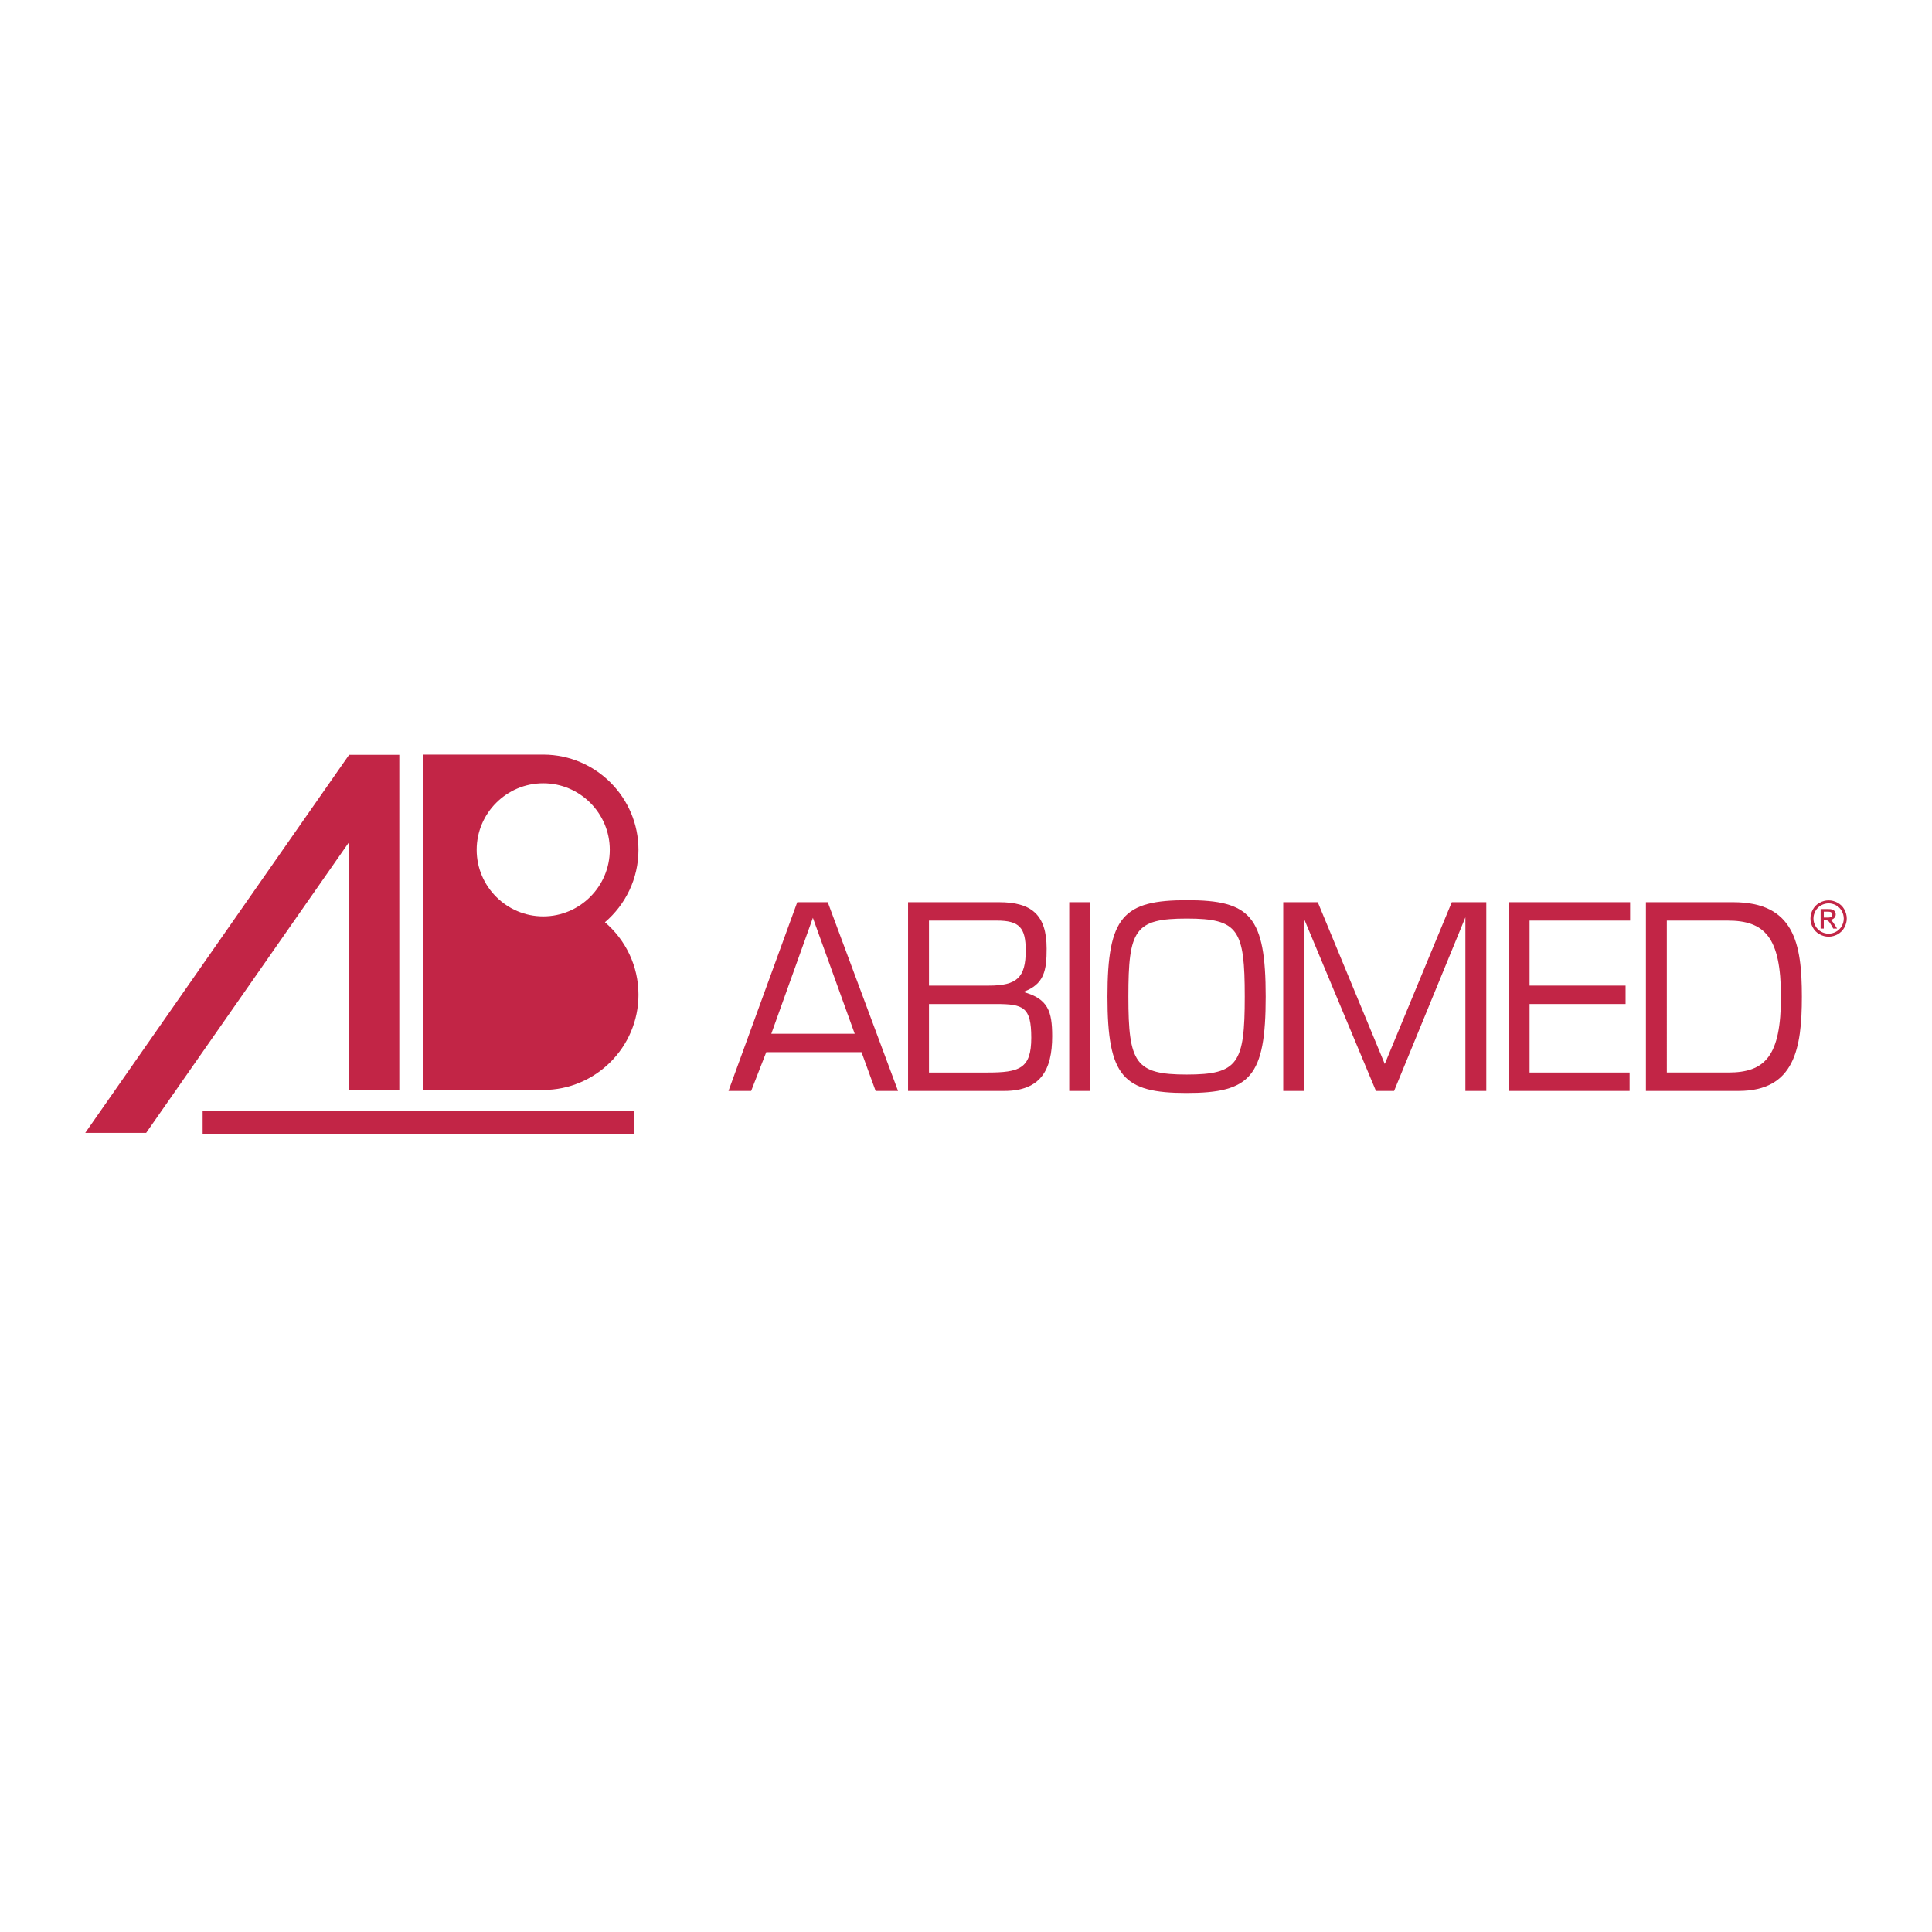 <?xml version="1.0" encoding="utf-8"?>
<!-- Generator: Adobe Illustrator 13.0.0, SVG Export Plug-In . SVG Version: 6.00 Build 14576)  -->
<!DOCTYPE svg PUBLIC "-//W3C//DTD SVG 1.0//EN" "http://www.w3.org/TR/2001/REC-SVG-20010904/DTD/svg10.dtd">
<svg version="1.0" id="Layer_1" xmlns="http://www.w3.org/2000/svg" xmlns:xlink="http://www.w3.org/1999/xlink" x="0px" y="0px"
	 width="192.756px" height="192.756px" viewBox="0 0 192.756 192.756" enable-background="new 0 0 192.756 192.756"
	 xml:space="preserve">
<g>
	<polygon fill-rule="evenodd" clip-rule="evenodd" fill="#FFFFFF" points="0,0 192.756,0 192.756,192.756 0,192.756 0,0 	"/>
	<path fill-rule="evenodd" clip-rule="evenodd" fill="#C22546" d="M72.681,108.842h2.262l1.508-3.871h9.501l1.408,3.871h2.237
		l-7.013-18.828h-3.042L72.681,108.842L72.681,108.842z M85.274,103.135h-8.32l4.147-11.562L85.274,103.135L85.274,103.135z"/>
	<path fill-rule="evenodd" clip-rule="evenodd" fill="#C22546" d="M92.683,100.17h6.687c2.74,0,3.519,0.301,3.519,3.367
		c0,3.092-1.181,3.469-4.398,3.469h-5.807V100.17L92.683,100.17z M92.683,91.849h6.762c2.263,0,2.891,0.704,2.891,2.991
		c0,2.689-0.88,3.494-3.67,3.494h-5.982V91.849L92.683,91.849z M90.597,108.842h9.602c3.62,0,4.776-2.088,4.776-5.455
		c0-2.488-0.402-3.746-2.891-4.424c2.137-0.754,2.338-2.212,2.338-4.324c0-3.394-1.534-4.625-4.751-4.625h-9.074V108.842
		L90.597,108.842z"/>
	<polygon fill-rule="evenodd" clip-rule="evenodd" fill="#C22546" points="108.764,90.014 106.677,90.014 106.677,108.842 
		108.764,108.842 108.764,90.014 	"/>
	<path fill-rule="evenodd" clip-rule="evenodd" fill="#C22546" d="M110.491,99.439c0,7.994,1.584,9.607,7.893,9.607
		c6.36,0,7.894-1.613,7.894-9.607c0-8.018-1.533-9.626-7.843-9.626C112.075,89.813,110.491,91.421,110.491,99.439L110.491,99.439z
		 M112.578,99.439c0-6.686,0.628-7.792,5.831-7.792c5.153,0,5.781,1.106,5.781,7.792c0,6.637-0.653,7.768-5.781,7.768
		S112.578,106.076,112.578,99.439L112.578,99.439z"/>
	<polygon fill-rule="evenodd" clip-rule="evenodd" fill="#C22546" points="131.474,90.014 128.029,90.014 128.029,108.842 
		130.116,108.842 130.116,91.698 137.279,108.842 139.09,108.842 146.203,91.522 146.203,108.842 148.289,108.842 148.289,90.014 
		144.846,90.014 138.159,106.152 131.474,90.014 	"/>
	<polygon fill-rule="evenodd" clip-rule="evenodd" fill="#C22546" points="152.606,98.334 152.606,91.849 162.636,91.849 
		162.636,90.014 150.521,90.014 150.521,108.842 162.586,108.842 162.586,107.006 152.606,107.006 152.606,100.17 162.184,100.17 
		162.184,98.334 152.606,98.334 	"/>
	<path fill-rule="evenodd" clip-rule="evenodd" fill="#C22546" d="M164.213,108.842h9.25c5.58,0,6.31-4.248,6.31-9.402
		c0-5.303-0.755-9.426-6.862-9.426h-8.697V108.842L164.213,108.842z M166.299,91.849h6.058c3.695,0,5.329,1.634,5.329,7.59
		c0,5.934-1.583,7.566-5.253,7.566h-6.134V91.849L166.299,91.849z"/>
	<path fill-rule="evenodd" clip-rule="evenodd" fill="#C22546" d="M182.441,89.831c0.305,0,0.6,0.079,0.891,0.234
		c0.29,0.156,0.517,0.379,0.678,0.669c0.16,0.291,0.242,0.594,0.242,0.91c0,0.312-0.08,0.612-0.239,0.899
		c-0.158,0.289-0.383,0.513-0.67,0.672c-0.286,0.159-0.588,0.239-0.901,0.239s-0.615-0.08-0.901-0.239
		c-0.288-0.159-0.513-0.383-0.672-0.672c-0.16-0.287-0.24-0.587-0.24-0.899c0-0.315,0.082-0.619,0.244-0.91
		c0.162-0.291,0.389-0.514,0.678-0.669S182.137,89.831,182.441,89.831L182.441,89.831z M182.441,90.13
		c-0.255,0-0.503,0.065-0.744,0.195c-0.24,0.131-0.43,0.318-0.565,0.56c-0.135,0.242-0.204,0.496-0.204,0.759
		c0,0.26,0.068,0.51,0.201,0.749c0.134,0.24,0.32,0.426,0.562,0.561c0.239,0.133,0.49,0.201,0.751,0.201
		c0.26,0,0.511-0.068,0.752-0.201c0.24-0.134,0.426-0.32,0.559-0.561c0.133-0.239,0.2-0.489,0.2-0.749
		c0-0.263-0.069-0.517-0.204-0.759c-0.134-0.241-0.323-0.428-0.564-0.56C182.941,90.196,182.693,90.13,182.441,90.13L182.441,90.13z
		 M181.646,92.646v-1.95h0.671c0.229,0,0.394,0.016,0.497,0.053c0.102,0.037,0.184,0.1,0.246,0.188
		c0.06,0.089,0.091,0.186,0.091,0.287c0,0.143-0.052,0.265-0.153,0.371c-0.102,0.107-0.237,0.166-0.405,0.178
		c0.068,0.029,0.125,0.064,0.167,0.103c0.077,0.078,0.174,0.207,0.287,0.387l0.238,0.383h-0.385l-0.172-0.309
		c-0.138-0.24-0.246-0.392-0.33-0.452c-0.057-0.046-0.142-0.068-0.252-0.068h-0.184v0.829H181.646L181.646,92.646z M181.962,91.548
		h0.382c0.183,0,0.307-0.027,0.372-0.082c0.067-0.055,0.1-0.127,0.1-0.216c0-0.058-0.017-0.109-0.048-0.155
		c-0.032-0.046-0.076-0.079-0.133-0.102c-0.057-0.023-0.162-0.034-0.316-0.034h-0.356V91.548L181.962,91.548z"/>
	<path fill-rule="evenodd" clip-rule="evenodd" fill="#C22546" d="M60.354,92.014c2.045,1.745,3.346,4.34,3.346,7.228
		c0,5.232-4.269,9.502-9.502,9.502l-11.977-0.002V75.286h12.021v0.001c5.213,0.023,9.458,4.282,9.458,9.5
		C63.7,87.675,62.398,90.269,60.354,92.014L60.354,92.014z M8.504,113.027h6.077l20.25-29.014v24.731h5.007V75.307h-0.785h-4.222
		L8.504,113.027L8.504,113.027z M20.217,110.822h43.007v2.285H20.217V110.822L20.217,110.822z M54.197,78.147
		c3.658,0,6.641,2.983,6.641,6.64c0,3.658-2.983,6.641-6.641,6.641c-3.657,0-6.64-2.983-6.64-6.641
		C47.558,81.13,50.541,78.147,54.197,78.147L54.197,78.147z"/>
</g>
</svg>

